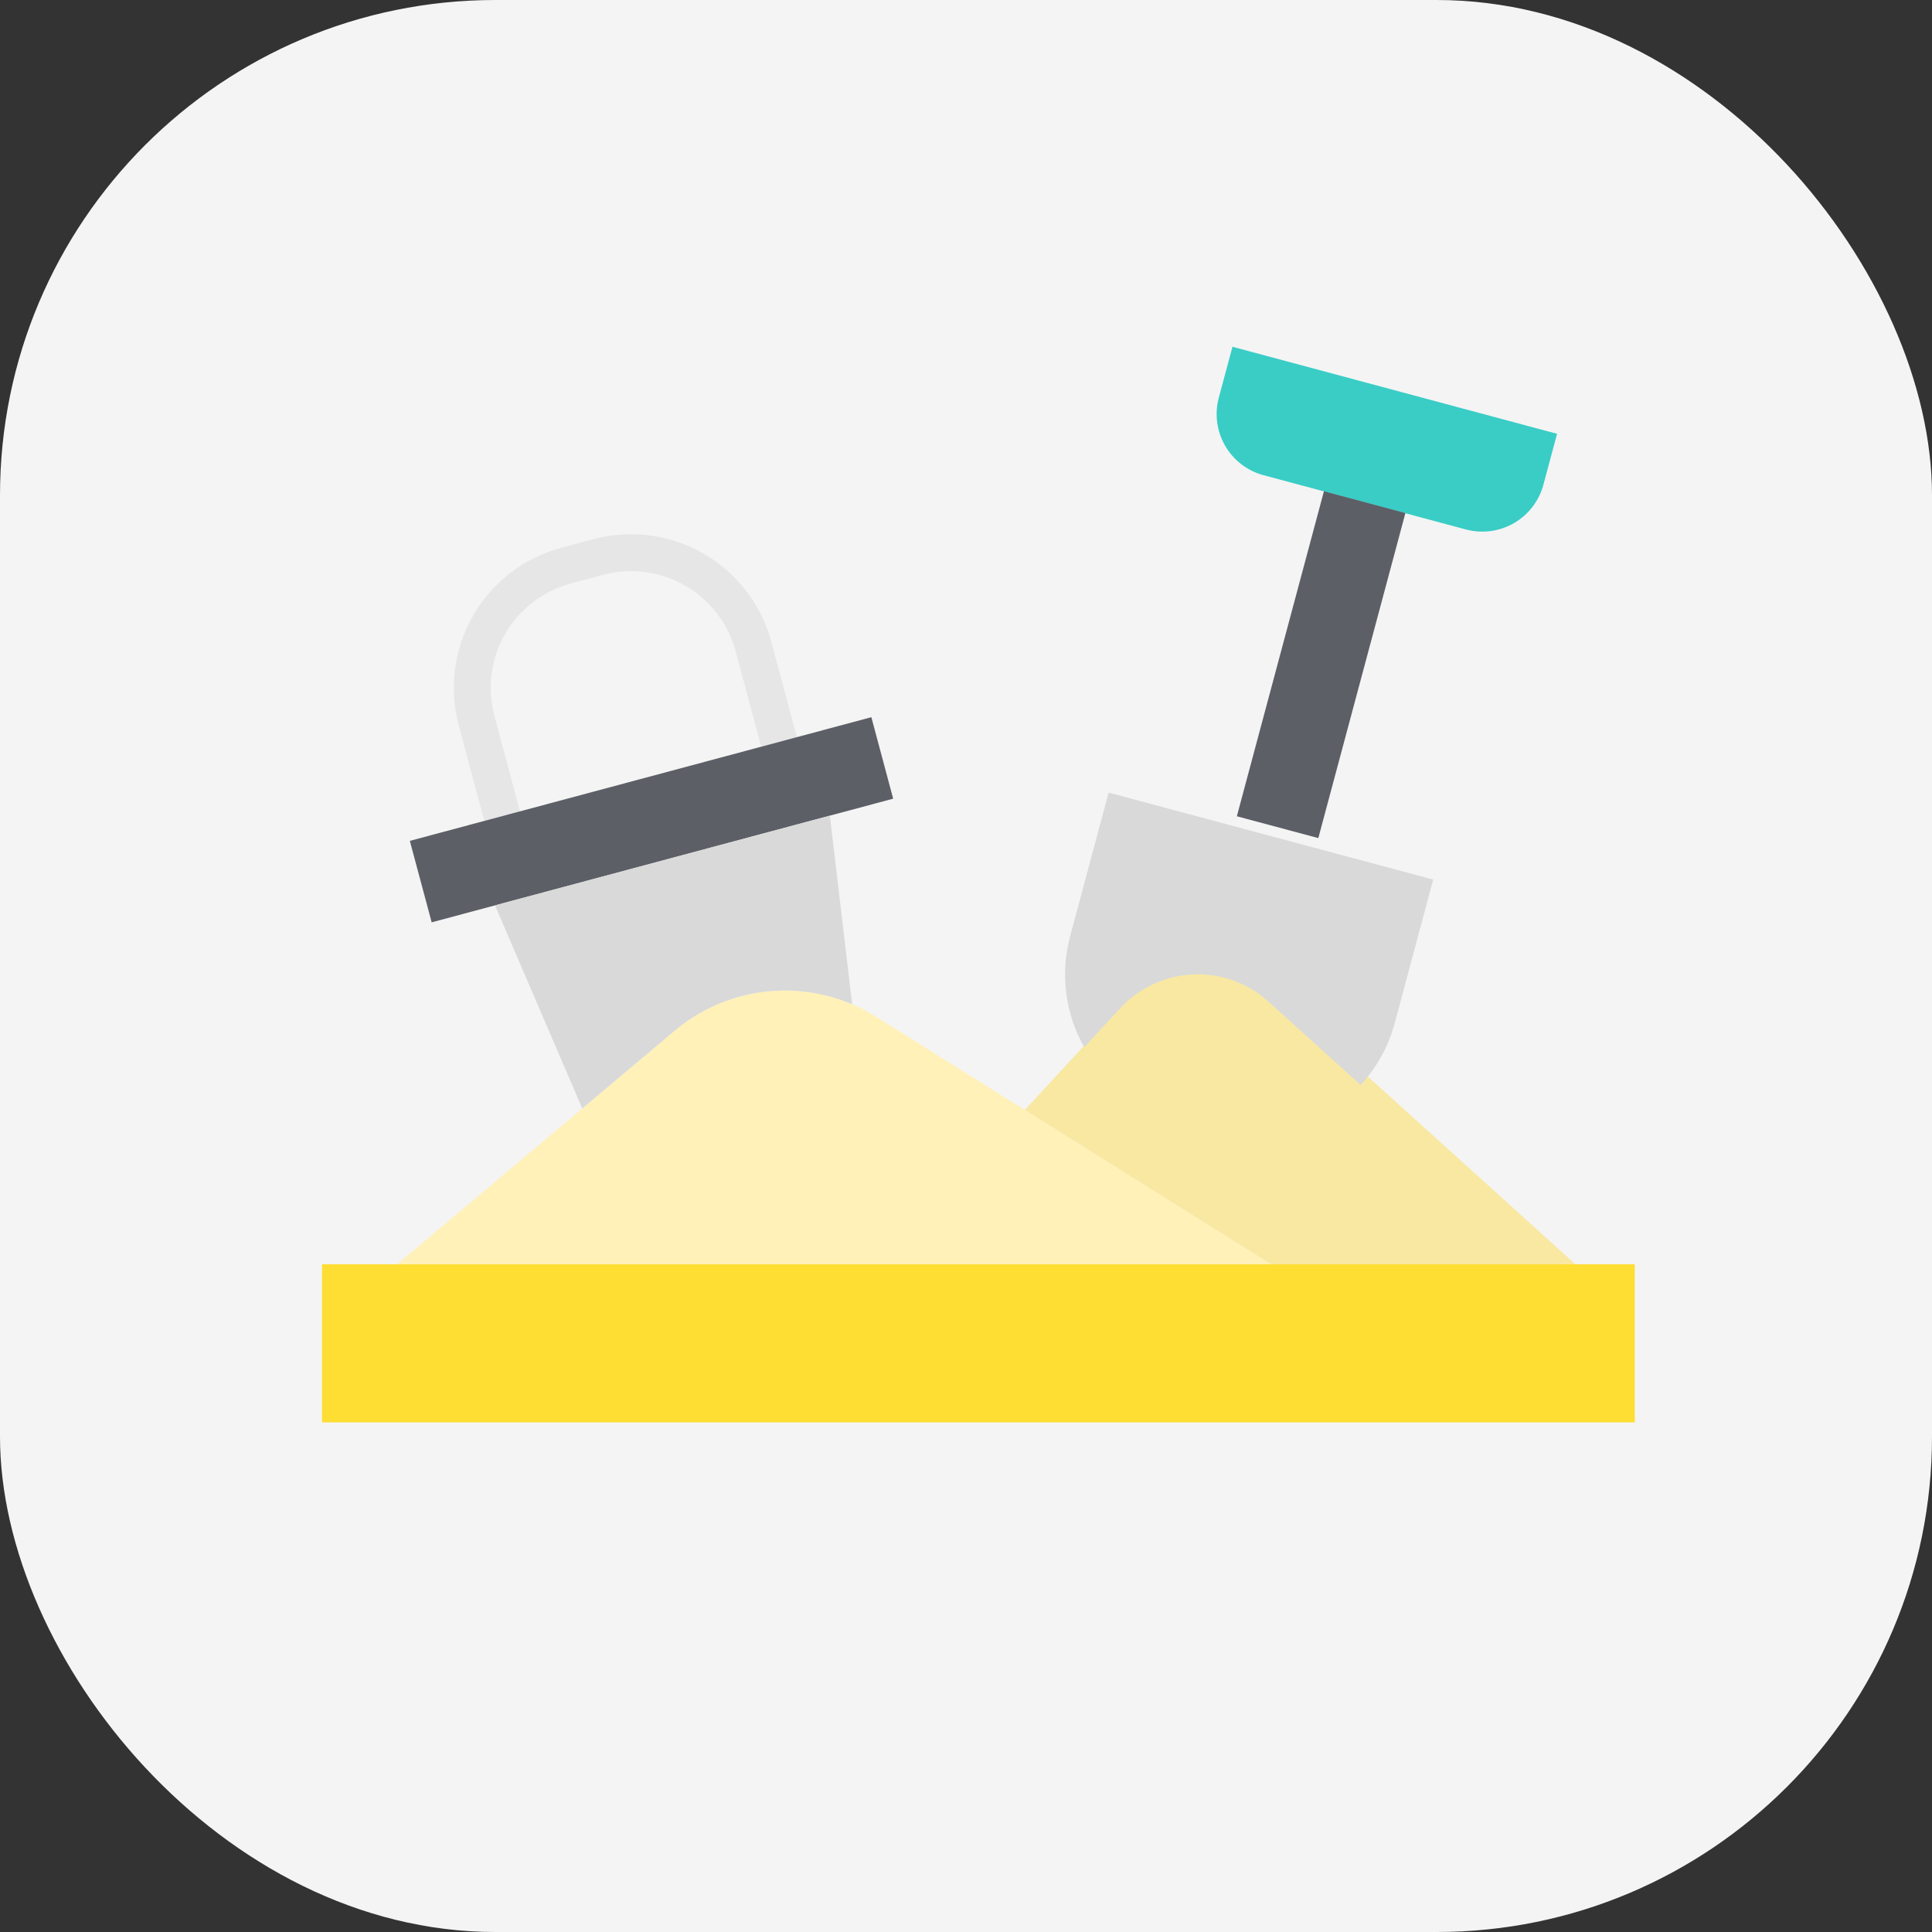 <svg width="78" height="78" viewBox="0 0 78 78" fill="none" xmlns="http://www.w3.org/2000/svg">
<rect x="0" y="0" width="78" height="78" fill="#333333" stroke="none"/>
<rect width="78" height="78" rx="20" fill="#F4F4F4"/>
<path d="M20.272 33.695C20.108 33.694 19.948 33.64 19.818 33.54C19.688 33.44 19.595 33.3 19.553 33.141L18.52 29.286C18.118 27.787 18.328 26.189 19.105 24.844C19.881 23.5 21.159 22.519 22.659 22.117L23.97 21.766C25.469 21.366 27.066 21.577 28.41 22.353C29.754 23.129 30.735 24.406 31.138 25.905L32.172 29.76C32.223 29.951 32.196 30.154 32.097 30.325C31.998 30.496 31.836 30.621 31.645 30.672C31.454 30.724 31.251 30.697 31.079 30.598C30.908 30.499 30.784 30.336 30.732 30.145L29.699 26.29C29.398 25.173 28.667 24.221 27.665 23.643C26.663 23.064 25.473 22.907 24.355 23.205L23.044 23.556C22.491 23.705 21.972 23.961 21.518 24.31C21.063 24.659 20.682 25.094 20.395 25.59C20.109 26.087 19.923 26.634 19.848 27.203C19.774 27.771 19.812 28.348 19.96 28.902L20.993 32.757C21.022 32.867 21.026 32.983 21.003 33.095C20.981 33.206 20.933 33.312 20.864 33.402C20.794 33.493 20.705 33.566 20.602 33.617C20.5 33.667 20.387 33.693 20.273 33.693L20.272 33.695Z" fill="#E6E6E6"/>
<path d="M66 51.041H13V57.426H66V51.041Z" fill="#FFDE33"/>
<path d="M16.033 51.041L27.237 41.614C28.357 40.671 29.747 40.108 31.207 40.006C32.667 39.904 34.122 40.268 35.362 41.045L51.313 51.041H16.033Z" fill="#FFF1B8"/>
<path d="M51.478 40.076C50.647 39.324 49.552 38.931 48.432 38.981C47.312 39.032 46.257 39.522 45.496 40.345L41.373 44.811L51.313 51.041H63.605L51.478 40.076Z" fill="#F9E8A2"/>
<path d="M49.758 14L62.863 17.514L62.311 19.57C62.136 20.224 61.708 20.782 61.121 21.121C60.534 21.459 59.837 21.551 59.182 21.376L51.012 19.185C50.358 19.01 49.8 18.581 49.461 17.995C49.123 17.408 49.031 16.71 49.206 16.056L49.758 14Z" fill="#39CDC6"/>
<path d="M53.451 19.832L49.935 32.955L53.224 33.836L56.74 20.713L53.451 19.832Z" fill="#5C5F66"/>
<path d="M35.179 28.955L16.546 33.948L17.428 37.237L36.06 32.245L35.179 28.955Z" fill="#5C5F66"/>
<path d="M45.227 40.705C45.988 39.882 47.043 39.392 48.163 39.341C49.283 39.291 50.377 39.684 51.209 40.436L54.932 43.803C55.584 43.097 56.056 42.245 56.306 41.317L57.862 35.511L44.758 32L43.202 37.806C42.799 39.314 43.004 40.921 43.772 42.279L45.227 40.705Z" fill="#D9D9D9"/>
<path d="M27.237 41.614C28.216 40.79 29.404 40.254 30.67 40.065C31.935 39.877 33.228 40.043 34.404 40.545L33.503 32.93L19.985 36.552L23.507 44.752L27.237 41.614Z" fill="#D9D9D9"/>
</svg>
